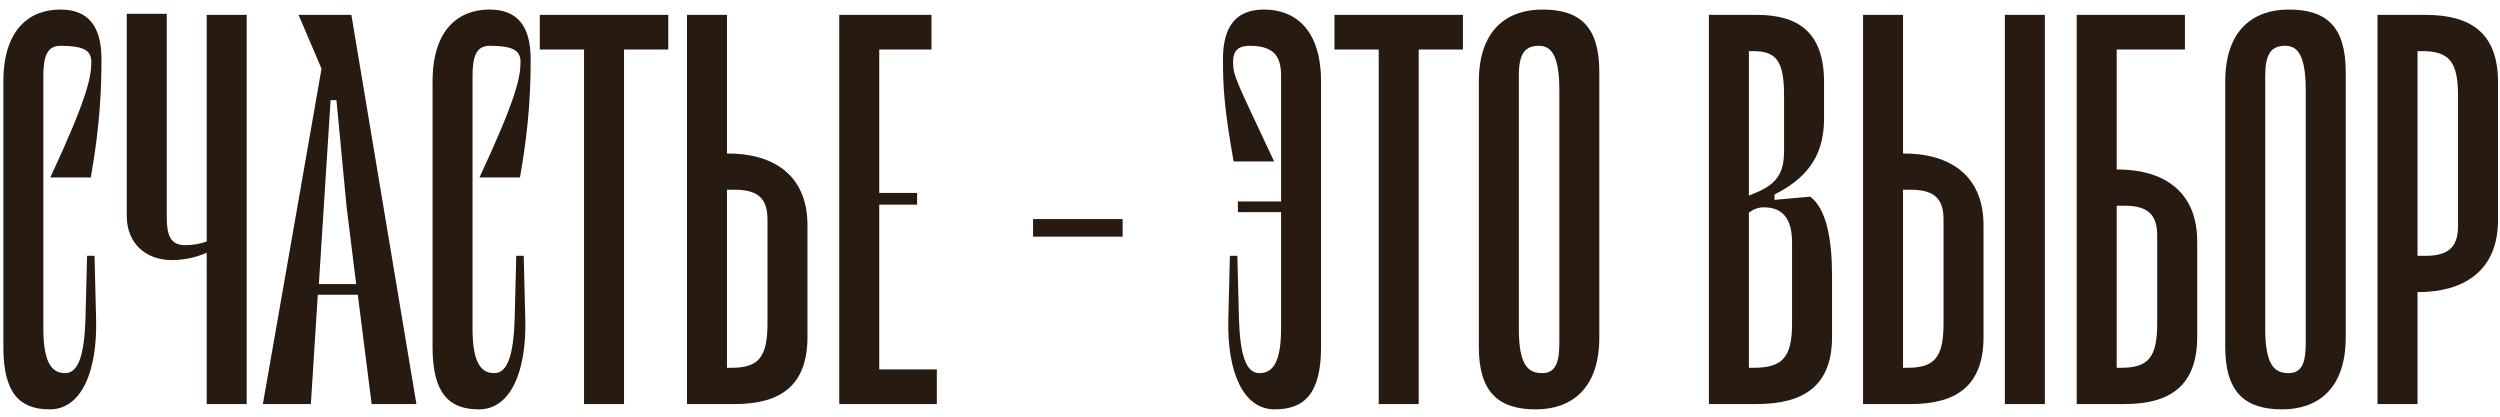<?xml version="1.0" encoding="UTF-8"?> <svg xmlns="http://www.w3.org/2000/svg" width="198" height="33" viewBox="0 0 198 33" fill="none"> <path d="M7.233 4.893C7.233 3.964 6.558 3.627 4.784 3.627C3.687 3.627 3.433 4.556 3.433 6.033V26.047C3.433 29.087 4.32 29.551 5.164 29.551C6.262 29.551 6.684 27.947 6.769 25.244L6.896 20.262H7.487L7.613 25.371C7.698 29.382 6.473 32.422 3.94 32.422C1.533 32.422 0.267 31.113 0.267 27.482V6.456C0.267 2.318 2.336 0.756 4.784 0.756C6.98 0.756 8.036 2.064 8.036 4.682C8.036 6.836 7.951 9.791 7.191 14.056H3.982C6.938 7.722 7.233 6.076 7.233 4.893ZM16.371 32V20.009C15.653 20.347 14.64 20.6 13.627 20.6C11.473 20.6 10.038 19.207 10.038 17.096V1.093H13.205V17.138C13.205 18.658 13.5 19.418 14.682 19.418C15.274 19.418 15.949 19.291 16.371 19.122V1.178H19.538V32H16.371ZM29.434 32H32.98L27.829 1.178H23.649L25.465 5.442L20.82 32H24.62L25.169 23.344H28.336L29.434 32ZM25.254 22.5L26.183 7.933H26.647L27.449 16.378L28.209 22.5H25.254ZM41.225 4.893C41.225 3.964 40.55 3.627 38.777 3.627C37.679 3.627 37.425 4.556 37.425 6.033V26.047C37.425 29.087 38.312 29.551 39.157 29.551C40.254 29.551 40.677 27.947 40.761 25.244L40.888 20.262H41.479L41.605 25.371C41.69 29.382 40.465 32.422 37.932 32.422C35.526 32.422 34.259 31.113 34.259 27.482V6.456C34.259 2.318 36.328 0.756 38.777 0.756C40.972 0.756 42.028 2.064 42.028 4.682C42.028 6.836 41.943 9.791 41.183 14.056H37.974C40.93 7.722 41.225 6.076 41.225 4.893ZM52.928 1.178H42.752V3.922H46.256V32H49.423V3.922H52.928V1.178ZM57.66 12.156H57.576V1.178H54.409V32H58.209C61.84 32 63.952 30.522 63.952 26.68V17.856C63.952 13.718 61.08 12.156 57.66 12.156ZM60.785 25.624C60.785 28.369 60.025 29.129 57.914 29.129H57.576V15.027H58.209C60.278 15.027 60.785 15.956 60.785 17.433V25.624ZM69.636 29.256V16.209H72.634V15.28H69.636V3.922H73.774V1.178H66.47V32H74.197V29.256H69.636ZM81.819 18.742V17.349H88.912V18.742H81.819ZM100.11 0.756C97.914 0.756 96.859 2.064 96.859 4.682C96.859 6.836 96.943 8.524 97.703 12.789H100.912C97.956 6.456 97.661 6.076 97.661 4.893C97.661 3.964 98.125 3.627 98.97 3.627C100.996 3.627 101.461 4.556 101.461 6.033V15.956H98.041V16.8H101.461V26.047C101.461 29.087 100.574 29.551 99.73 29.551C98.632 29.551 98.21 27.947 98.125 25.244L97.999 20.262H97.407L97.281 25.371C97.196 29.382 98.421 32.422 100.954 32.422C103.361 32.422 104.627 31.113 104.627 27.482V6.456C104.627 2.318 102.559 0.756 100.11 0.756ZM115.865 1.178H105.689V3.922H109.194V32H112.361V3.922H115.865V1.178ZM121.642 32.422C118.729 32.422 117.124 31.113 117.124 27.482V6.456C117.124 2.318 119.404 0.756 122.149 0.756C125.104 0.756 126.666 2.064 126.666 5.696V26.722C126.666 30.86 124.386 32.422 121.642 32.422ZM121.853 3.627C120.586 3.627 120.291 4.556 120.291 6.033V26.047C120.291 29.087 121.135 29.551 122.149 29.551C123.246 29.551 123.5 28.622 123.5 27.144V7.131C123.5 4.091 122.697 3.627 121.853 3.627ZM143.367 15.576L140.538 15.829V15.407C142.776 14.267 144.465 12.662 144.465 9.411V6.498C144.465 2.656 142.523 1.178 139.145 1.178H135.345V32H139.145C142.903 32 145.098 30.522 145.098 26.68V21.824C145.098 18.911 144.634 16.504 143.367 15.576ZM138.849 4.049C140.665 4.049 141.298 4.809 141.298 7.553V11.944C141.298 13.422 140.918 14.436 139.314 15.153L138.511 15.491V4.049H138.849ZM141.931 25.624C141.931 28.369 141.129 29.129 138.849 29.129H138.511V16.842C138.849 16.589 139.229 16.42 139.694 16.42C141.171 16.42 141.931 17.307 141.931 19.207V25.624ZM150.805 12.156H150.72V1.178H147.554V32H151.354C154.985 32 157.096 30.522 157.096 26.68V17.856C157.096 13.718 154.225 12.156 150.805 12.156ZM158.785 1.178V32H161.952V1.178H158.785ZM153.929 25.624C153.929 28.369 153.169 29.129 151.058 29.129H150.72V15.027H151.354C153.423 15.027 153.929 15.956 153.929 17.433V25.624ZM167.727 13.422H167.642V3.922H173.047V1.178H164.476V32H168.276C171.907 32 174.018 30.522 174.018 26.68V19.122C174.018 14.984 171.147 13.422 167.727 13.422ZM170.851 25.624C170.851 28.369 170.091 29.129 167.98 29.129H167.642V16.293H168.276C170.345 16.293 170.851 17.222 170.851 18.7V25.624ZM180.757 32.422C177.844 32.422 176.239 31.113 176.239 27.482V6.456C176.239 2.318 178.519 0.756 181.264 0.756C184.219 0.756 185.782 2.064 185.782 5.696V26.722C185.782 30.86 183.502 32.422 180.757 32.422ZM180.968 3.627C179.702 3.627 179.406 4.556 179.406 6.033V26.047C179.406 29.087 180.25 29.551 181.264 29.551C182.362 29.551 182.615 28.622 182.615 27.144V7.131C182.615 4.091 181.813 3.627 180.968 3.627ZM192.1 1.178H188.3V32H191.467V23.133H191.551C194.971 23.133 197.842 21.571 197.842 17.433V6.498C197.842 2.656 195.731 1.178 192.1 1.178ZM194.675 17.856C194.675 19.333 194.169 20.262 192.1 20.262H191.467V4.049H191.804C193.915 4.049 194.675 4.809 194.675 7.553V17.856Z" fill="#271A10"></path> </svg> 